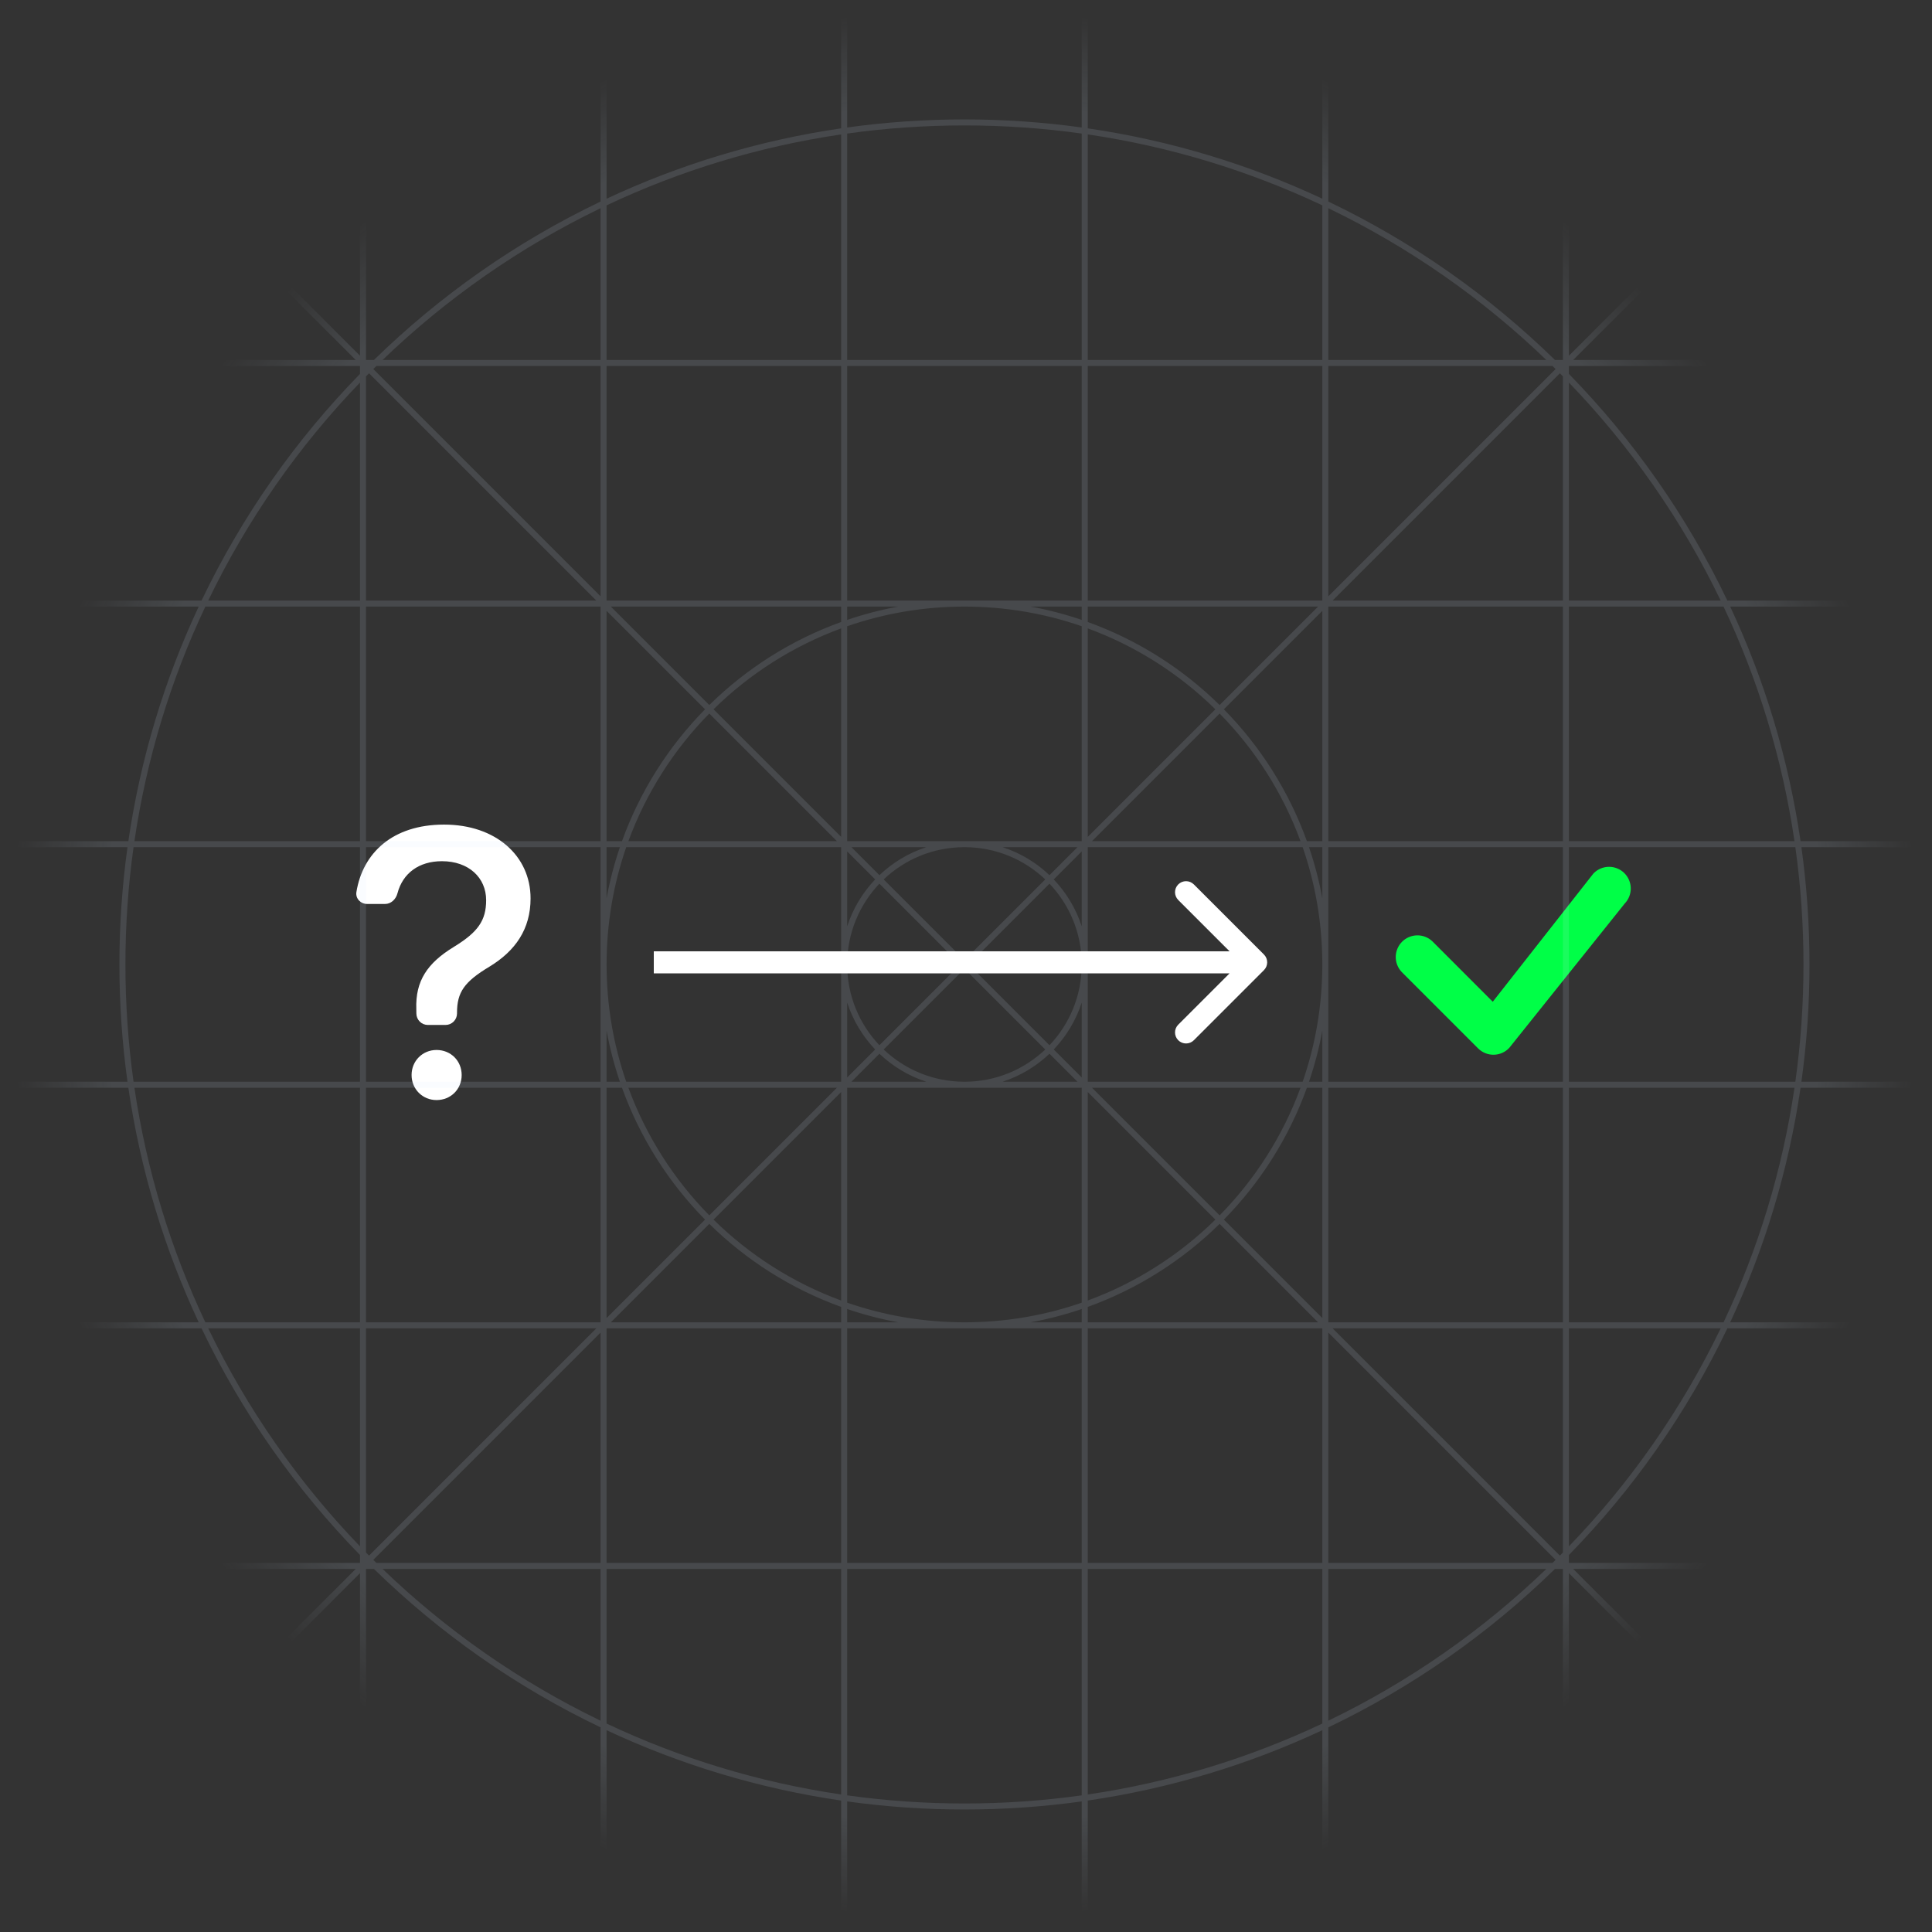 <svg width="263" height="263" viewBox="0 0 263 263" fill="none" xmlns="http://www.w3.org/2000/svg">
<rect x="0" y="0" width="263" height="263" fill="#333333" stroke="none"/>
<path d="M216.961 118.856C216.933 118.883 216.907 118.912 216.882 118.942L203.208 136.366L194.966 128.121C194.407 127.599 193.666 127.315 192.901 127.329C192.136 127.342 191.406 127.652 190.865 128.193C190.324 128.734 190.014 129.464 190 130.229C189.987 130.994 190.271 131.735 190.793 132.295L201.211 142.717C201.492 142.997 201.826 143.218 202.194 143.366C202.562 143.514 202.956 143.587 203.352 143.58C203.749 143.572 204.14 143.485 204.502 143.323C204.864 143.162 205.19 142.929 205.46 142.638L221.178 122.99C221.713 122.428 222.006 121.679 221.993 120.903C221.98 120.127 221.662 119.388 221.108 118.844C220.554 118.301 219.808 117.998 219.032 118C218.256 118.002 217.512 118.31 216.961 118.856Z" fill="#00FF47"/>
<path fill-rule="evenodd" clip-rule="evenodd" d="M49.984 123.056C49.097 123.056 48.378 122.316 48.516 121.441C49.375 116.125 53.425 112.25 60.453 112.25C67.484 112.25 72.225 116.5 72.225 122.297C72.225 126.497 70.147 129.447 66.631 131.587C63.194 133.647 62.213 135.081 62.213 137.869V137.962C62.213 138.377 62.048 138.774 61.755 139.067C61.462 139.36 61.065 139.525 60.65 139.525H58.244C57.832 139.525 57.437 139.363 57.145 139.073C56.852 138.783 56.685 138.39 56.681 137.978L56.672 137.353C56.538 133.538 58.163 131.1 61.813 128.878C65.031 126.903 66.178 125.331 66.178 122.541C66.178 119.481 63.809 117.234 60.16 117.234C57.006 117.234 54.816 118.888 54.103 121.616C53.897 122.409 53.234 123.056 52.416 123.056H49.984ZM59.425 149.75C61.369 149.75 62.847 148.269 62.847 146.344C62.847 144.412 61.369 142.931 59.425 142.931C57.531 142.931 56.028 144.413 56.028 146.341C56.028 148.269 57.531 149.75 59.425 149.75Z" fill="white"/>
<path fill-rule="evenodd" clip-rule="evenodd" d="M142.286 119.715L131.289 130.71L120.293 119.715C123.149 117 127.007 115.333 131.255 115.324H131.323C135.571 115.333 139.43 117 142.286 119.715ZM142.864 119.135C141.069 117.425 138.895 116.108 136.482 115.324H146.677L142.864 119.135ZM142.864 120.294L131.868 131.29L142.864 142.285C145.564 139.444 147.229 135.611 147.255 131.388V131.191C147.229 126.969 145.564 123.135 142.864 120.294ZM142.286 142.865L131.289 131.869L120.293 142.865C123.156 145.586 127.028 147.255 131.289 147.255C135.551 147.255 139.422 145.585 142.286 142.865ZM119.714 142.285L130.711 131.29L119.714 120.293C116.993 123.156 115.324 127.028 115.324 131.29C115.324 135.551 116.993 139.423 119.714 142.285ZM119.714 119.135C121.509 117.425 123.683 116.108 126.096 115.324H115.903L119.714 119.135ZM115.324 115.902L119.135 119.713C117.425 121.51 116.108 123.683 115.324 126.098V115.902ZM114.505 113.926V85.543C107.934 87.954 102.027 91.741 97.133 96.554L114.505 113.926ZM96.554 97.133L113.927 114.505H85.542C87.954 107.935 91.741 102.027 96.554 97.133ZM96.554 95.975C101.601 91.01 107.708 87.118 114.505 84.671V82.574H83.153L96.554 95.975ZM82.573 83.152L95.975 96.554C91.01 101.602 87.118 107.709 84.671 114.505H82.573V83.152ZM81.754 81.176V49.824H51.236C51.096 49.962 50.956 50.099 50.817 50.238L81.754 81.176ZM50.238 50.817L81.176 81.755H49.823V51.236C49.961 51.096 50.099 50.956 50.238 50.817ZM49.005 48.425L0.579 0L0 0.579L48.426 49.005H0.289L0.289 49.824H49.005V50.902C40.229 59.883 32.912 70.295 27.436 81.755H0.289L0.289 82.574H27.049C22.391 92.524 19.116 103.249 17.471 114.505H0.289L0.289 115.324H17.354C16.629 120.542 16.255 125.872 16.255 131.29C16.255 136.707 16.629 142.037 17.354 147.255H0.289L0.289 148.074H17.471C19.116 159.33 22.391 170.055 27.049 180.005H0.289L0.289 180.824H27.436C32.912 192.284 40.229 202.696 49.005 211.677V212.755H0.289L0.289 213.574H48.426L0 262L0.579 262.579L49.005 214.153V262.29H49.823V213.574H50.901C59.882 222.349 70.294 229.666 81.754 235.142V262.29H82.573V235.53C92.523 240.187 103.249 243.462 114.505 245.108V262.29H115.324V245.225C120.541 245.949 125.872 246.324 131.289 246.324C136.706 246.324 142.036 245.949 147.255 245.225V262.29H148.074V245.108C159.328 243.462 170.055 240.187 180.005 235.53V262.29H180.824V235.143C192.284 229.667 202.695 222.349 211.677 213.574H212.755V262.29H213.574V214.152L262 262.579L262.579 262L214.153 213.574H262.289V212.755H213.574V211.678C222.349 202.697 229.666 192.284 235.143 180.824H262.289V180.005H235.529C240.187 170.055 243.462 159.33 245.108 148.074H262.289V147.255H245.224C245.949 142.037 246.324 136.707 246.324 131.29C246.324 125.872 245.949 120.541 245.224 115.324H262.289V114.505H245.108C243.462 103.249 240.187 92.524 235.529 82.574H262.289V81.755H235.143C229.666 70.295 222.349 59.882 213.574 50.901V49.824H262.289V49.005H214.153L262.579 0.579L262 0L213.574 48.427V0.289L212.755 0.289V49.005H211.677C202.695 40.23 192.284 32.913 180.824 27.436V0.289L180.005 0.289V27.049C170.055 22.391 159.328 19.116 148.074 17.471V0.289L147.255 0.289V17.354C142.036 16.63 136.706 16.255 131.289 16.255C125.872 16.255 120.541 16.63 115.324 17.354V0.289L114.505 0.289V17.471C103.249 19.116 92.523 22.392 82.573 27.05V0.289L81.754 0.289V27.437C70.294 32.913 59.882 40.23 50.901 49.005H49.823V0.289L49.005 0.289V48.425ZM211.762 50.238C211.623 50.1 211.483 49.962 211.342 49.824H180.824V81.177L211.762 50.238ZM179.427 82.574H148.074V84.671C154.87 87.118 160.977 91.01 166.025 95.975L179.427 82.574ZM166.604 96.554L180.005 83.153V114.505H177.908C175.461 107.709 171.569 101.602 166.604 96.554ZM165.445 96.554C160.551 91.741 154.644 87.954 148.074 85.542V113.927L165.445 96.554ZM148.653 114.505L166.025 97.133C170.838 102.027 174.625 107.935 177.036 114.505H148.653ZM147.255 115.903V126.096C146.47 123.682 145.154 121.51 143.444 119.715L147.255 115.903ZM181.403 81.755L212.341 50.817C212.48 50.956 212.617 51.096 212.755 51.236V81.755H181.403ZM212.341 211.762C212.48 211.623 212.617 211.483 212.755 211.343V180.824H181.403L212.341 211.762ZM180.005 179.426V148.074H177.908C175.461 154.871 171.569 160.977 166.604 166.025L180.005 179.426ZM166.025 166.603L179.427 180.005H148.074V177.908C154.87 175.46 160.977 171.569 166.025 166.603ZM166.025 165.446C170.838 160.552 174.625 154.644 177.036 148.074H148.653L166.025 165.446ZM148.074 148.652L165.445 166.025C160.551 170.838 154.644 174.625 148.074 177.036V148.652ZM146.677 147.255H136.482C138.895 146.47 141.069 145.154 142.864 143.444L146.677 147.255ZM147.255 146.676L143.444 142.865C145.154 141.07 146.47 138.897 147.255 136.484V146.676ZM180.824 181.402L211.762 212.341C211.623 212.479 211.483 212.617 211.342 212.755H180.824V181.402ZM50.817 212.341C50.956 212.48 51.096 212.617 51.236 212.755H81.754V181.403L50.817 212.341ZM83.153 180.005H114.505V177.908C107.708 175.46 101.601 171.569 96.554 166.604L83.153 180.005ZM95.975 166.025L82.573 179.427V148.074H84.671C87.118 154.871 91.01 160.977 95.975 166.025ZM97.133 166.025C102.027 170.838 107.934 174.625 114.505 177.036V148.653L97.133 166.025ZM113.927 148.074L96.554 165.446C91.741 160.552 87.954 154.644 85.542 148.074H113.927ZM115.324 146.677V136.481C116.108 138.896 117.425 141.07 119.135 142.865L115.324 146.677ZM115.903 147.255L119.714 143.444C121.509 145.154 123.683 146.47 126.096 147.255H115.903ZM81.176 180.824L50.238 211.762C50.099 211.622 49.961 211.483 49.823 211.343V180.824H81.176ZM28.345 81.755C33.64 70.771 40.641 60.764 49.005 52.078V81.755H28.345ZM27.954 82.574H49.005V114.505H18.298C19.957 103.242 23.259 92.515 27.954 82.574ZM49.823 82.574V114.505H81.754V82.574H49.823ZM18.181 115.324H49.005V147.255H18.181C17.451 142.038 17.074 136.708 17.074 131.29C17.074 125.872 17.451 120.541 18.181 115.324ZM49.823 115.324V147.255H81.754V115.324H49.823ZM18.298 148.074H49.005V180.005H27.954C23.259 170.064 19.957 159.337 18.298 148.074ZM49.823 148.074V180.005H81.754V148.074H49.823ZM28.345 180.824H49.005V210.501C40.641 201.815 33.64 191.809 28.345 180.824ZM52.077 213.574H81.754V234.234C70.77 228.939 60.763 221.937 52.077 213.574ZM82.573 213.574V234.624C92.514 239.32 103.242 242.622 114.505 244.28V213.574H82.573ZM131.289 245.505C125.871 245.505 120.541 245.128 115.324 244.398V213.574H147.255V244.398C142.037 245.128 136.707 245.505 131.289 245.505ZM147.255 212.755H115.324V180.824H131.289H147.255V212.755ZM122.273 180.005H115.324V178.195C117.571 178.959 119.892 179.567 122.273 180.005ZM131.289 180.005C125.697 180.005 120.325 179.063 115.324 177.329V148.074H131.289H147.255V177.329C142.253 179.063 136.881 180.005 131.289 180.005ZM114.505 147.255V115.324H85.25C83.516 120.326 82.574 125.698 82.574 131.29C82.574 136.882 83.516 142.254 85.25 147.255H114.505ZM131.254 114.505H115.324V85.251C120.31 83.522 125.663 82.58 131.237 82.574H131.341C136.914 82.58 142.269 83.521 147.255 85.25V114.505H131.324H131.289H131.254ZM122.272 82.574C119.892 83.012 117.571 83.62 115.324 84.385V82.574H122.272ZM131.237 81.755H115.324V49.824H147.255V81.755H131.341H131.289H131.237ZM114.505 81.755V49.824H82.573V81.755H114.505ZM147.255 49.005H115.324V18.181C120.541 17.451 125.871 17.074 131.289 17.074C136.707 17.074 142.037 17.451 147.255 18.181V49.005ZM114.505 49.005V18.299C103.242 19.957 92.514 23.26 82.573 27.954V49.005H114.505ZM52.077 49.005C60.763 40.642 70.77 33.64 81.754 28.345V49.005H52.077ZM148.074 49.005V18.298C159.335 19.957 170.063 23.259 180.005 27.954V49.005H148.074ZM180.824 49.005V28.345C191.808 33.64 201.815 40.641 210.501 49.005H180.824ZM148.074 49.824H180.005V81.755H148.074V49.824ZM180.824 82.574V114.505H212.755V82.574H180.824ZM178.194 115.324H180.005V122.27C179.567 119.891 178.959 117.571 178.194 115.324ZM180.824 115.324V131.095C180.824 131.141 180.824 131.188 180.824 131.235V131.29C180.824 131.321 180.824 131.354 180.824 131.387C180.824 131.42 180.824 131.451 180.824 131.484V147.255H212.755V115.324H180.824ZM180.005 131.481V131.098C179.983 125.575 179.043 120.268 177.329 115.324H148.074V131.188C148.074 131.222 148.074 131.256 148.074 131.29C148.074 131.323 148.074 131.357 148.074 131.39V147.255H177.329C179.043 142.31 179.983 137.003 180.005 131.481ZM140.307 180.005C142.686 179.567 145.006 178.959 147.255 178.195V180.005H140.307ZM148.074 212.755V180.824H180.005V212.755H148.074ZM213.574 210.502V180.824H234.234C228.938 191.809 221.937 201.816 213.574 210.502ZM213.574 148.074V180.005H234.625C239.319 170.064 242.622 159.336 244.281 148.074H213.574ZM212.755 180.005V148.074H180.824V180.005H212.755ZM244.397 147.255H213.574V115.324H244.397C245.127 120.541 245.505 125.872 245.505 131.29C245.505 136.708 245.127 142.038 244.397 147.255ZM244.281 114.505H213.574V82.574H234.625C239.319 92.515 242.622 103.242 244.281 114.505ZM234.234 81.755H213.574V52.077C221.937 60.763 228.938 70.771 234.234 81.755ZM148.074 213.574H180.005V234.625C170.063 239.32 159.335 242.622 148.074 244.28V213.574ZM180.824 213.574V234.234C191.808 228.939 201.815 221.937 210.501 213.574H180.824ZM178.194 147.255H180.005V140.308C179.567 142.688 178.959 145.008 178.194 147.255ZM147.255 82.574V84.384C145.006 83.619 142.686 83.012 140.307 82.574H147.255ZM82.573 122.274V115.324H84.384C83.619 117.572 83.011 119.894 82.573 122.274ZM82.573 147.255V140.305C83.011 142.686 83.619 145.007 84.384 147.255H82.573ZM114.505 180.824H82.573V212.755H114.505V180.824Z" fill="url(#paint0_radial_242_120)"/>
<path d="M172.061 132.061C172.646 131.475 172.646 130.525 172.061 129.939L162.515 120.393C161.929 119.808 160.979 119.808 160.393 120.393C159.808 120.979 159.808 121.929 160.393 122.515L168.879 131L160.393 139.485C159.808 140.071 159.808 141.021 160.393 141.607C160.979 142.192 161.929 142.192 162.515 141.607L172.061 132.061ZM89 132.5H171V129.5H89V132.5Z" fill="white"/>
<defs>
<radialGradient id="paint0_radial_242_120" cx="0" cy="0" r="1" gradientUnits="userSpaceOnUse" gradientTransform="translate(131.289 131.29) rotate(90) scale(131.29 131.29)">
<stop offset="0.901" stop-color="#D6E9FF" stop-opacity="0.12"/>
<stop offset="1" stop-color="#D6E9FF" stop-opacity="0"/>
</radialGradient>
</defs>
</svg>
